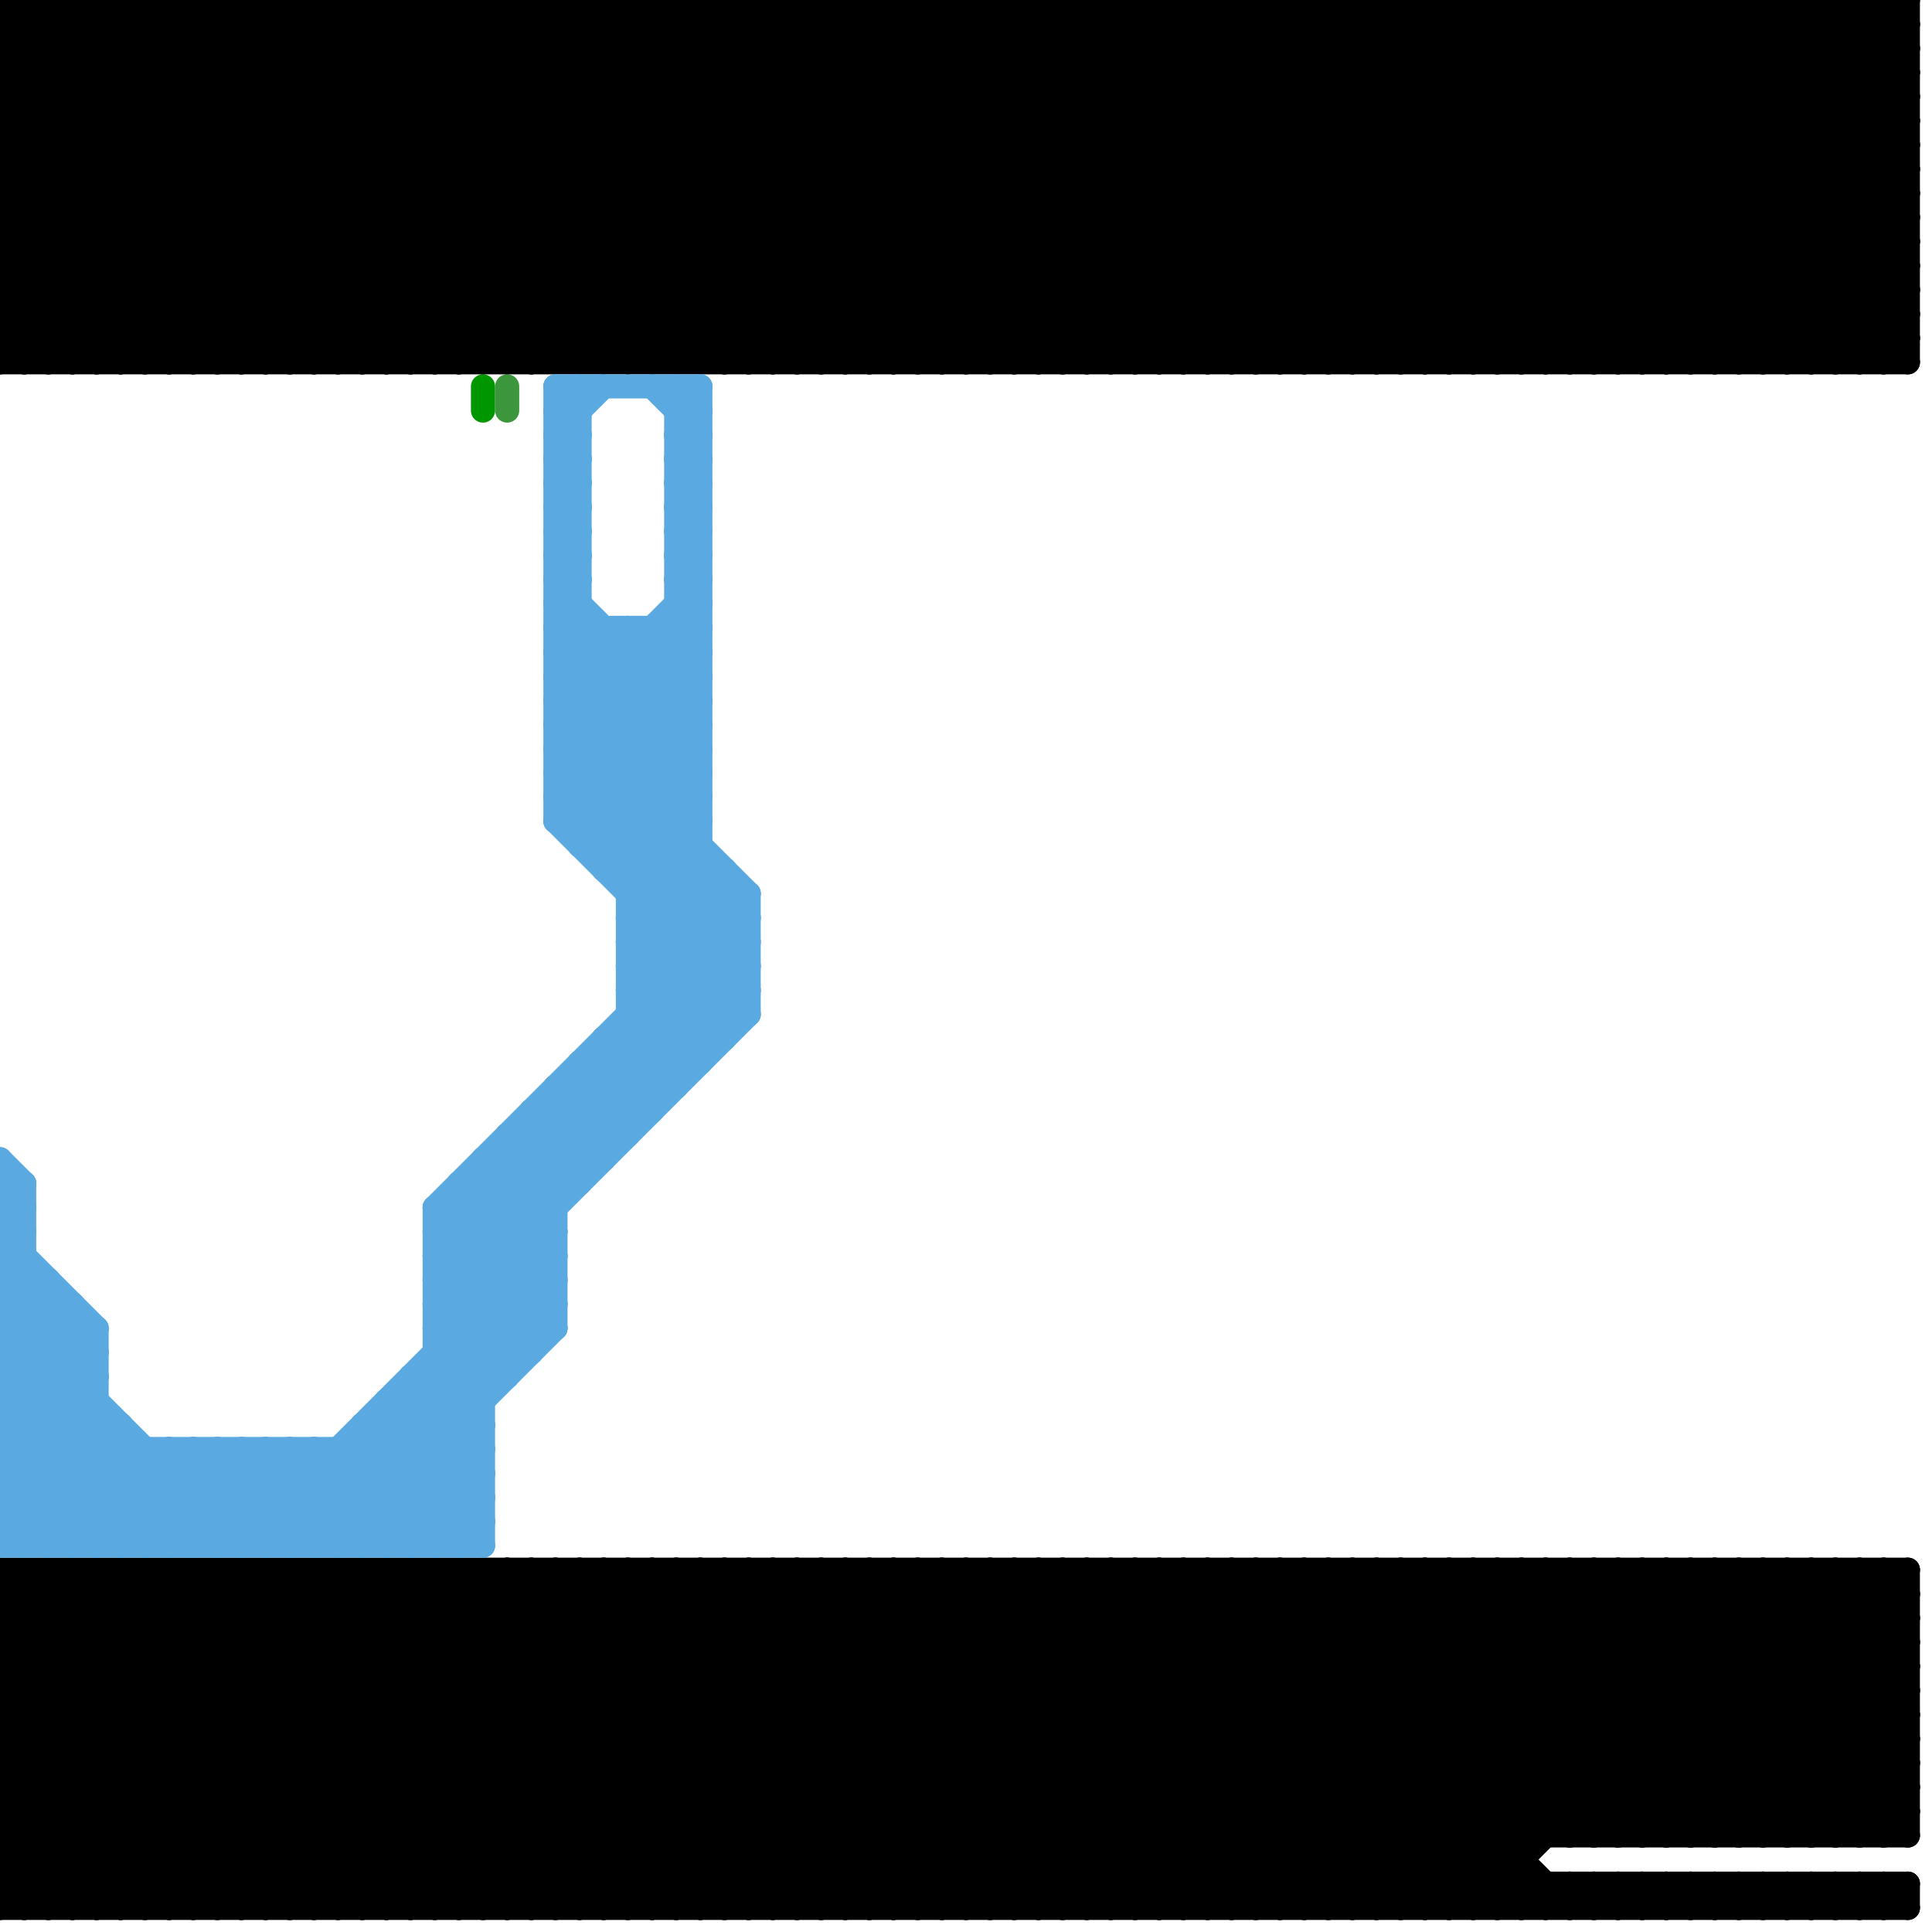 
<svg version="1.1" xmlns="http://www.w3.org/2000/svg" viewBox="0 0 80 80">
<style>line { stroke-width: 1; fill: none; stroke-linecap: round; stroke-linejoin: round; } .c0 { stroke: #000000 } .c1 { stroke: #5aaae1 } .c2 { stroke: #3c963c } .c3 { stroke: #009600 } .w1 { stroke-width: 1; }</style><line class="c0 " x1="0" y1="5" x2="10" y2="15"/><line class="c0 " x1="8" y1="65" x2="8" y2="79"/><line class="c0 " x1="2" y1="79" x2="16" y2="65"/><line class="c0 " x1="74" y1="78" x2="75" y2="79"/><line class="c0 " x1="2" y1="65" x2="2" y2="79"/><line class="c0 " x1="55" y1="15" x2="70" y2="0"/><line class="c0 " x1="11" y1="15" x2="26" y2="0"/><line class="c0 " x1="0" y1="71" x2="6" y2="65"/><line class="c0 " x1="70" y1="0" x2="79" y2="9"/><line class="c0 " x1="0" y1="8" x2="7" y2="15"/><line class="c0 " x1="10" y1="65" x2="10" y2="79"/><line class="c0 " x1="21" y1="0" x2="36" y2="15"/><line class="c0 " x1="31" y1="65" x2="31" y2="79"/><line class="c0 " x1="42" y1="15" x2="57" y2="0"/><line class="c0 " x1="73" y1="65" x2="79" y2="71"/><line class="c0 " x1="0" y1="3" x2="3" y2="0"/><line class="c0 " x1="39" y1="65" x2="39" y2="79"/><line class="c0 " x1="0" y1="73" x2="79" y2="73"/><line class="c0 " x1="25" y1="0" x2="25" y2="15"/><line class="c0 " x1="5" y1="65" x2="5" y2="79"/><line class="c0 " x1="16" y1="0" x2="31" y2="15"/><line class="c0 " x1="50" y1="65" x2="64" y2="79"/><line class="c0 " x1="37" y1="15" x2="52" y2="0"/><line class="c0 " x1="24" y1="15" x2="39" y2="0"/><line class="c0 " x1="18" y1="0" x2="33" y2="15"/><line class="c0 " x1="30" y1="65" x2="30" y2="79"/><line class="c0 " x1="59" y1="79" x2="73" y2="65"/><line class="c0 " x1="1" y1="15" x2="16" y2="0"/><line class="c0 " x1="46" y1="79" x2="60" y2="65"/><line class="c0 " x1="21" y1="79" x2="35" y2="65"/><line class="c0 " x1="72" y1="79" x2="73" y2="78"/><line class="c0 " x1="21" y1="65" x2="21" y2="79"/><line class="c0 " x1="20" y1="0" x2="20" y2="15"/><line class="c0 " x1="72" y1="78" x2="72" y2="79"/><line class="c0 " x1="30" y1="0" x2="45" y2="15"/><line class="c0 " x1="0" y1="7" x2="8" y2="15"/><line class="c0 " x1="61" y1="79" x2="75" y2="65"/><line class="c0 " x1="42" y1="0" x2="57" y2="15"/><line class="c0 " x1="70" y1="15" x2="79" y2="6"/><line class="c0 " x1="29" y1="0" x2="44" y2="15"/><line class="c0 " x1="0" y1="9" x2="9" y2="0"/><line class="c0 " x1="22" y1="0" x2="22" y2="15"/><line class="c0 " x1="44" y1="0" x2="59" y2="15"/><line class="c0 " x1="31" y1="0" x2="46" y2="15"/><line class="c0 " x1="15" y1="0" x2="15" y2="15"/><line class="c0 " x1="0" y1="11" x2="4" y2="15"/><line class="c0 " x1="6" y1="0" x2="21" y2="15"/><line class="c0 " x1="27" y1="65" x2="27" y2="79"/><line class="c0 " x1="27" y1="15" x2="42" y2="0"/><line class="c0 " x1="0" y1="7" x2="7" y2="0"/><line class="c0 " x1="52" y1="65" x2="52" y2="79"/><line class="c0 " x1="0" y1="65" x2="14" y2="79"/><line class="c0 " x1="36" y1="65" x2="50" y2="79"/><line class="c0 " x1="74" y1="65" x2="79" y2="70"/><line class="c0 " x1="73" y1="65" x2="73" y2="76"/><line class="c0 " x1="77" y1="78" x2="78" y2="79"/><line class="c0 " x1="2" y1="65" x2="16" y2="79"/><line class="c0 " x1="0" y1="73" x2="6" y2="79"/><line class="c0 " x1="70" y1="79" x2="71" y2="78"/><line class="c0 " x1="33" y1="0" x2="33" y2="15"/><line class="c0 " x1="53" y1="65" x2="53" y2="79"/><line class="c0 " x1="9" y1="79" x2="23" y2="65"/><line class="c0 " x1="37" y1="0" x2="52" y2="15"/><line class="c0 " x1="24" y1="0" x2="39" y2="15"/><line class="c0 " x1="31" y1="65" x2="45" y2="79"/><line class="c0 " x1="45" y1="15" x2="60" y2="0"/><line class="c0 " x1="70" y1="76" x2="79" y2="67"/><line class="c0 " x1="35" y1="0" x2="35" y2="15"/><line class="c0 " x1="55" y1="65" x2="55" y2="79"/><line class="c0 " x1="32" y1="15" x2="47" y2="0"/><line class="c0 " x1="11" y1="65" x2="11" y2="79"/><line class="c0 " x1="26" y1="0" x2="41" y2="15"/><line class="c0 " x1="34" y1="0" x2="34" y2="15"/><line class="c0 " x1="47" y1="15" x2="62" y2="0"/><line class="c0 " x1="72" y1="0" x2="79" y2="7"/><line class="c0 " x1="19" y1="0" x2="34" y2="15"/><line class="c0 " x1="42" y1="65" x2="42" y2="79"/><line class="c0 " x1="46" y1="15" x2="61" y2="0"/><line class="c0 " x1="76" y1="79" x2="77" y2="78"/><line class="c0 " x1="40" y1="15" x2="55" y2="0"/><line class="c0 " x1="23" y1="65" x2="23" y2="79"/><line class="c0 " x1="51" y1="15" x2="66" y2="0"/><line class="c0 " x1="50" y1="0" x2="65" y2="15"/><line class="c0 " x1="58" y1="65" x2="58" y2="79"/><line class="c0 " x1="75" y1="15" x2="79" y2="11"/><line class="c0 " x1="61" y1="0" x2="61" y2="15"/><line class="c0 " x1="37" y1="79" x2="51" y2="65"/><line class="c0 " x1="37" y1="65" x2="37" y2="79"/><line class="c0 " x1="52" y1="0" x2="67" y2="15"/><line class="c0 " x1="24" y1="65" x2="24" y2="79"/><line class="c0 " x1="78" y1="65" x2="79" y2="66"/><line class="c0 " x1="69" y1="76" x2="79" y2="66"/><line class="c0 " x1="67" y1="65" x2="67" y2="76"/><line class="c0 " x1="45" y1="0" x2="60" y2="15"/><line class="c0 " x1="0" y1="74" x2="9" y2="65"/><line class="c0 " x1="26" y1="65" x2="40" y2="79"/><line class="c0 " x1="69" y1="65" x2="69" y2="76"/><line class="c0 " x1="73" y1="78" x2="73" y2="79"/><line class="c0 " x1="1" y1="79" x2="15" y2="65"/><line class="c0 " x1="76" y1="15" x2="79" y2="12"/><line class="c0 " x1="8" y1="65" x2="22" y2="79"/><line class="c0 " x1="20" y1="15" x2="35" y2="0"/><line class="c0 " x1="0" y1="12" x2="3" y2="15"/><line class="c0 " x1="64" y1="65" x2="64" y2="76"/><line class="c0 " x1="10" y1="65" x2="24" y2="79"/><line class="c0 " x1="59" y1="15" x2="74" y2="0"/><line class="c0 " x1="22" y1="15" x2="37" y2="0"/><line class="c0 " x1="76" y1="0" x2="79" y2="3"/><line class="c0 " x1="78" y1="79" x2="79" y2="78"/><line class="c0 " x1="17" y1="79" x2="31" y2="65"/><line class="c0 " x1="55" y1="79" x2="69" y2="65"/><line class="c0 " x1="65" y1="15" x2="79" y2="1"/><line class="c0 " x1="11" y1="79" x2="25" y2="65"/><line class="c0 " x1="64" y1="15" x2="79" y2="0"/><line class="c0 " x1="63" y1="0" x2="78" y2="15"/><line class="c0 " x1="39" y1="65" x2="53" y2="79"/><line class="c0 " x1="0" y1="1" x2="1" y2="0"/><line class="c0 " x1="71" y1="79" x2="72" y2="78"/><line class="c0 " x1="38" y1="0" x2="53" y2="15"/><line class="c0 " x1="63" y1="79" x2="64" y2="78"/><line class="c0 " x1="5" y1="65" x2="19" y2="79"/><line class="c0 " x1="46" y1="65" x2="46" y2="79"/><line class="c0 " x1="49" y1="0" x2="49" y2="15"/><line class="c0 " x1="0" y1="67" x2="2" y2="65"/><line class="c0 " x1="72" y1="76" x2="79" y2="69"/><line class="c0 " x1="36" y1="0" x2="36" y2="15"/><line class="c0 " x1="12" y1="79" x2="26" y2="65"/><line class="c0 " x1="40" y1="0" x2="55" y2="15"/><line class="c0 " x1="27" y1="0" x2="42" y2="15"/><line class="c0 " x1="48" y1="65" x2="48" y2="79"/><line class="c0 " x1="0" y1="3" x2="12" y2="15"/><line class="c0 " x1="48" y1="15" x2="63" y2="0"/><line class="c0 " x1="0" y1="2" x2="79" y2="2"/><line class="c0 " x1="0" y1="6" x2="9" y2="15"/><line class="c0 " x1="21" y1="65" x2="35" y2="79"/><line class="c0 " x1="45" y1="65" x2="45" y2="79"/><line class="c0 " x1="70" y1="65" x2="79" y2="74"/><line class="c0 " x1="39" y1="0" x2="39" y2="15"/><line class="c0 " x1="26" y1="79" x2="40" y2="65"/><line class="c0 " x1="23" y1="65" x2="37" y2="79"/><line class="c0 " x1="53" y1="0" x2="68" y2="15"/><line class="c0 " x1="54" y1="0" x2="54" y2="15"/><line class="c0 " x1="66" y1="79" x2="67" y2="78"/><line class="c0 " x1="4" y1="0" x2="4" y2="15"/><line class="c0 " x1="27" y1="65" x2="41" y2="79"/><line class="c0 " x1="55" y1="0" x2="70" y2="15"/><line class="c0 " x1="64" y1="65" x2="75" y2="76"/><line class="c0 " x1="51" y1="65" x2="51" y2="79"/><line class="c0 " x1="72" y1="65" x2="72" y2="76"/><line class="c0 " x1="0" y1="5" x2="5" y2="0"/><line class="c0 " x1="49" y1="65" x2="63" y2="79"/><line class="c0 " x1="61" y1="15" x2="76" y2="0"/><line class="c0 " x1="32" y1="0" x2="32" y2="15"/><line class="c0 " x1="19" y1="79" x2="33" y2="65"/><line class="c0 " x1="76" y1="78" x2="77" y2="79"/><line class="c0 " x1="67" y1="65" x2="78" y2="76"/><line class="c0 " x1="0" y1="78" x2="13" y2="65"/><line class="c0 " x1="48" y1="79" x2="62" y2="65"/><line class="c0 " x1="2" y1="0" x2="17" y2="15"/><line class="c0 " x1="20" y1="79" x2="34" y2="65"/><line class="c0 " x1="48" y1="0" x2="63" y2="15"/><line class="c0 " x1="20" y1="65" x2="20" y2="79"/><line class="c0 " x1="14" y1="79" x2="28" y2="65"/><line class="c0 " x1="77" y1="76" x2="79" y2="74"/><line class="c0 " x1="77" y1="0" x2="79" y2="2"/><line class="c0 " x1="35" y1="79" x2="49" y2="65"/><line class="c0 " x1="78" y1="76" x2="79" y2="75"/><line class="c0 " x1="41" y1="0" x2="56" y2="15"/><line class="c0 " x1="22" y1="79" x2="36" y2="65"/><line class="c0 " x1="0" y1="6" x2="6" y2="0"/><line class="c0 " x1="43" y1="79" x2="57" y2="65"/><line class="c0 " x1="43" y1="0" x2="58" y2="15"/><line class="c0 " x1="16" y1="15" x2="31" y2="0"/><line class="c0 " x1="51" y1="79" x2="65" y2="65"/><line class="c0 " x1="60" y1="0" x2="60" y2="15"/><line class="c0 " x1="0" y1="10" x2="79" y2="10"/><line class="c0 " x1="0" y1="12" x2="79" y2="12"/><line class="c0 " x1="37" y1="65" x2="51" y2="79"/><line class="c0 " x1="0" y1="14" x2="79" y2="14"/><line class="c0 " x1="45" y1="0" x2="45" y2="15"/><line class="c0 " x1="24" y1="65" x2="38" y2="79"/><line class="c0 " x1="59" y1="0" x2="74" y2="15"/><line class="c0 " x1="0" y1="2" x2="13" y2="15"/><line class="c0 " x1="74" y1="15" x2="79" y2="10"/><line class="c0 " x1="46" y1="0" x2="61" y2="15"/><line class="c0 " x1="70" y1="0" x2="70" y2="15"/><line class="c0 " x1="57" y1="0" x2="57" y2="15"/><line class="c0 " x1="33" y1="79" x2="47" y2="65"/><line class="c0 " x1="61" y1="0" x2="76" y2="15"/><line class="c0 " x1="7" y1="0" x2="7" y2="15"/><line class="c0 " x1="57" y1="65" x2="68" y2="76"/><line class="c0 " x1="54" y1="65" x2="65" y2="76"/><line class="c0 " x1="71" y1="0" x2="71" y2="15"/><line class="c0 " x1="6" y1="15" x2="21" y2="0"/><line class="c0 " x1="10" y1="79" x2="24" y2="65"/><line class="c0 " x1="58" y1="0" x2="58" y2="15"/><line class="c0 " x1="42" y1="65" x2="56" y2="79"/><line class="c0 " x1="56" y1="0" x2="71" y2="15"/><line class="c0 " x1="67" y1="78" x2="68" y2="79"/><line class="c0 " x1="73" y1="0" x2="73" y2="15"/><line class="c0 " x1="4" y1="15" x2="19" y2="0"/><line class="c0 " x1="39" y1="79" x2="53" y2="65"/><line class="c0 " x1="0" y1="10" x2="10" y2="0"/><line class="c0 " x1="75" y1="78" x2="75" y2="79"/><line class="c0 " x1="3" y1="65" x2="3" y2="79"/><line class="c0 " x1="59" y1="65" x2="59" y2="79"/><line class="c0 " x1="69" y1="78" x2="70" y2="79"/><line class="c0 " x1="0" y1="69" x2="79" y2="69"/><line class="c0 " x1="46" y1="65" x2="60" y2="79"/><line class="c0 " x1="0" y1="71" x2="79" y2="71"/><line class="c0 " x1="0" y1="2" x2="2" y2="0"/><line class="c0 " x1="61" y1="65" x2="61" y2="79"/><line class="c0 " x1="32" y1="65" x2="32" y2="79"/><line class="c0 " x1="26" y1="65" x2="26" y2="79"/><line class="c0 " x1="48" y1="65" x2="62" y2="79"/><line class="c0 " x1="70" y1="78" x2="70" y2="79"/><line class="c0 " x1="1" y1="65" x2="1" y2="79"/><line class="c0 " x1="67" y1="79" x2="68" y2="78"/><line class="c0 " x1="51" y1="0" x2="66" y2="15"/><line class="c0 " x1="0" y1="10" x2="5" y2="15"/><line class="c0 " x1="9" y1="0" x2="24" y2="15"/><line class="c0 " x1="71" y1="65" x2="79" y2="73"/><line class="c0 " x1="0" y1="4" x2="79" y2="4"/><line class="c0 " x1="75" y1="65" x2="79" y2="69"/><line class="c0 " x1="17" y1="15" x2="32" y2="0"/><line class="c0 " x1="11" y1="0" x2="26" y2="15"/><line class="c0 " x1="45" y1="65" x2="59" y2="79"/><line class="c0 " x1="53" y1="0" x2="53" y2="15"/><line class="c0 " x1="0" y1="4" x2="4" y2="0"/><line class="c0 " x1="19" y1="15" x2="34" y2="0"/><line class="c0 " x1="23" y1="79" x2="37" y2="65"/><line class="c0 " x1="0" y1="70" x2="5" y2="65"/><line class="c0 " x1="13" y1="0" x2="13" y2="15"/><line class="c0 " x1="65" y1="78" x2="65" y2="79"/><line class="c0 " x1="54" y1="79" x2="68" y2="65"/><line class="c0 " x1="41" y1="79" x2="55" y2="65"/><line class="c0 " x1="75" y1="65" x2="75" y2="76"/><line class="c0 " x1="56" y1="79" x2="70" y2="65"/><line class="c0 " x1="34" y1="79" x2="48" y2="65"/><line class="c0 " x1="62" y1="0" x2="77" y2="15"/><line class="c0 " x1="0" y1="3" x2="79" y2="3"/><line class="c0 " x1="8" y1="0" x2="8" y2="15"/><line class="c0 " x1="0" y1="5" x2="79" y2="5"/><line class="c0 " x1="79" y1="0" x2="79" y2="15"/><line class="c0 " x1="49" y1="79" x2="63" y2="65"/><line class="c0 " x1="0" y1="0" x2="0" y2="15"/><line class="c0 " x1="36" y1="79" x2="50" y2="65"/><line class="c0 " x1="64" y1="0" x2="79" y2="15"/><line class="c0 " x1="79" y1="65" x2="79" y2="76"/><line class="c0 " x1="10" y1="0" x2="10" y2="15"/><line class="c0 " x1="70" y1="65" x2="70" y2="76"/><line class="c0 " x1="12" y1="15" x2="27" y2="0"/><line class="c0 " x1="60" y1="65" x2="71" y2="76"/><line class="c0 " x1="1" y1="0" x2="16" y2="15"/><line class="c0 " x1="78" y1="0" x2="79" y2="1"/><line class="c0 " x1="14" y1="15" x2="29" y2="0"/><line class="c0 " x1="71" y1="76" x2="79" y2="68"/><line class="c0 " x1="77" y1="15" x2="79" y2="13"/><line class="c0 " x1="0" y1="76" x2="11" y2="65"/><line class="c0 " x1="76" y1="0" x2="76" y2="15"/><line class="c0 " x1="7" y1="15" x2="22" y2="0"/><line class="c0 " x1="0" y1="76" x2="3" y2="79"/><line class="c0 " x1="78" y1="78" x2="78" y2="79"/><line class="c0 " x1="6" y1="65" x2="20" y2="79"/><line class="c0 " x1="72" y1="78" x2="73" y2="79"/><line class="c0 " x1="17" y1="0" x2="32" y2="15"/><line class="c0 " x1="0" y1="8" x2="8" y2="0"/><line class="c0 " x1="38" y1="15" x2="53" y2="0"/><line class="c0 " x1="28" y1="0" x2="28" y2="15"/><line class="c0 " x1="4" y1="65" x2="4" y2="79"/><line class="c0 " x1="3" y1="0" x2="3" y2="15"/><line class="c0 " x1="51" y1="65" x2="65" y2="79"/><line class="c0 " x1="63" y1="65" x2="74" y2="76"/><line class="c0 " x1="25" y1="0" x2="40" y2="15"/><line class="c0 " x1="1" y1="65" x2="15" y2="79"/><line class="c0 " x1="30" y1="0" x2="30" y2="15"/><line class="c0 " x1="12" y1="0" x2="27" y2="15"/><line class="c0 " x1="67" y1="0" x2="67" y2="15"/><line class="c0 " x1="5" y1="0" x2="5" y2="15"/><line class="c0 " x1="33" y1="15" x2="48" y2="0"/><line class="c0 " x1="16" y1="65" x2="16" y2="79"/><line class="c0 " x1="23" y1="0" x2="23" y2="15"/><line class="c0 " x1="68" y1="0" x2="79" y2="11"/><line class="c0 " x1="14" y1="0" x2="29" y2="15"/><line class="c0 " x1="69" y1="0" x2="69" y2="15"/><line class="c0 " x1="35" y1="15" x2="50" y2="0"/><line class="c0 " x1="18" y1="65" x2="18" y2="79"/><line class="c0 " x1="17" y1="65" x2="17" y2="79"/><line class="c0 " x1="67" y1="76" x2="78" y2="65"/><line class="c0 " x1="33" y1="65" x2="47" y2="79"/><line class="c0 " x1="47" y1="65" x2="47" y2="79"/><line class="c0 " x1="57" y1="79" x2="71" y2="65"/><line class="c0 " x1="65" y1="0" x2="79" y2="14"/><line class="c0 " x1="0" y1="14" x2="14" y2="0"/><line class="c0 " x1="22" y1="65" x2="22" y2="79"/><line class="c0 " x1="19" y1="65" x2="19" y2="79"/><line class="c0 " x1="66" y1="78" x2="66" y2="79"/><line class="c0 " x1="74" y1="79" x2="75" y2="78"/><line class="c0 " x1="68" y1="79" x2="69" y2="78"/><line class="c0 " x1="16" y1="0" x2="16" y2="15"/><line class="c0 " x1="68" y1="78" x2="68" y2="79"/><line class="c0 " x1="13" y1="15" x2="28" y2="0"/><line class="c0 " x1="0" y1="12" x2="12" y2="0"/><line class="c0 " x1="28" y1="15" x2="43" y2="0"/><line class="c0 " x1="3" y1="65" x2="17" y2="79"/><line class="c0 " x1="18" y1="0" x2="18" y2="15"/><line class="c0 " x1="15" y1="15" x2="30" y2="0"/><line class="c0 " x1="0" y1="79" x2="79" y2="79"/><line class="c0 " x1="69" y1="79" x2="70" y2="78"/><line class="c0 " x1="4" y1="79" x2="18" y2="65"/><line class="c0 " x1="30" y1="15" x2="45" y2="0"/><line class="c0 " x1="32" y1="65" x2="46" y2="79"/><line class="c0 " x1="79" y1="78" x2="79" y2="79"/><line class="c0 " x1="12" y1="65" x2="12" y2="79"/><line class="c0 " x1="73" y1="76" x2="79" y2="70"/><line class="c0 " x1="29" y1="0" x2="29" y2="15"/><line class="c0 " x1="0" y1="66" x2="1" y2="65"/><line class="c0 " x1="20" y1="0" x2="35" y2="15"/><line class="c0 " x1="41" y1="65" x2="41" y2="79"/><line class="c0 " x1="41" y1="15" x2="56" y2="0"/><line class="c0 " x1="69" y1="0" x2="79" y2="10"/><line class="c0 " x1="31" y1="0" x2="31" y2="15"/><line class="c0 " x1="7" y1="79" x2="21" y2="65"/><line class="c0 " x1="32" y1="79" x2="46" y2="65"/><line class="c0 " x1="7" y1="65" x2="7" y2="79"/><line class="c0 " x1="35" y1="0" x2="50" y2="15"/><line class="c0 " x1="22" y1="0" x2="37" y2="15"/><line class="c0 " x1="6" y1="0" x2="6" y2="15"/><line class="c0 " x1="56" y1="65" x2="67" y2="76"/><line class="c0 " x1="66" y1="65" x2="66" y2="76"/><line class="c0 " x1="66" y1="65" x2="77" y2="76"/><line class="c0 " x1="43" y1="15" x2="58" y2="0"/><line class="c0 " x1="0" y1="14" x2="1" y2="15"/><line class="c0 " x1="15" y1="0" x2="30" y2="15"/><line class="c0 " x1="16" y1="65" x2="30" y2="79"/><line class="c0 " x1="69" y1="15" x2="79" y2="5"/><line class="c0 " x1="72" y1="0" x2="72" y2="15"/><line class="c0 " x1="40" y1="65" x2="40" y2="79"/><line class="c0 " x1="0" y1="11" x2="79" y2="11"/><line class="c0 " x1="74" y1="78" x2="74" y2="79"/><line class="c0 " x1="0" y1="13" x2="79" y2="13"/><line class="c0 " x1="18" y1="65" x2="32" y2="79"/><line class="c0 " x1="33" y1="65" x2="33" y2="79"/><line class="c0 " x1="25" y1="65" x2="25" y2="79"/><line class="c0 " x1="67" y1="15" x2="79" y2="3"/><line class="c0 " x1="11" y1="65" x2="25" y2="79"/><line class="c0 " x1="76" y1="78" x2="76" y2="79"/><line class="c0 " x1="0" y1="79" x2="14" y2="65"/><line class="c0 " x1="76" y1="76" x2="79" y2="73"/><line class="c0 " x1="47" y1="65" x2="61" y2="79"/><line class="c0 " x1="35" y1="65" x2="35" y2="79"/><line class="c0 " x1="42" y1="0" x2="42" y2="15"/><line class="c0 " x1="22" y1="65" x2="36" y2="79"/><line class="c0 " x1="0" y1="72" x2="7" y2="79"/><line class="c0 " x1="65" y1="65" x2="65" y2="76"/><line class="c0 " x1="33" y1="0" x2="48" y2="15"/><line class="c0 " x1="54" y1="15" x2="69" y2="0"/><line class="c0 " x1="8" y1="0" x2="23" y2="15"/><line class="c0 " x1="50" y1="0" x2="50" y2="15"/><line class="c0 " x1="77" y1="79" x2="78" y2="78"/><line class="c0 " x1="44" y1="0" x2="44" y2="15"/><line class="c0 " x1="29" y1="15" x2="44" y2="0"/><line class="c0 " x1="73" y1="0" x2="79" y2="6"/><line class="c0 " x1="19" y1="0" x2="19" y2="15"/><line class="c0 " x1="0" y1="75" x2="4" y2="79"/><line class="c0 " x1="56" y1="15" x2="71" y2="0"/><line class="c0 " x1="10" y1="0" x2="25" y2="15"/><line class="c0 " x1="31" y1="15" x2="46" y2="0"/><line class="c0 " x1="38" y1="65" x2="38" y2="79"/><line class="c0 " x1="13" y1="79" x2="27" y2="65"/><line class="c0 " x1="78" y1="15" x2="79" y2="14"/><line class="c0 " x1="13" y1="65" x2="13" y2="79"/><line class="c0 " x1="62" y1="65" x2="62" y2="79"/><line class="c0 " x1="60" y1="15" x2="75" y2="0"/><line class="c0 " x1="4" y1="65" x2="18" y2="79"/><line class="c0 " x1="62" y1="65" x2="73" y2="76"/><line class="c0 " x1="43" y1="65" x2="43" y2="79"/><line class="c0 " x1="0" y1="78" x2="79" y2="78"/><line class="c0 " x1="0" y1="70" x2="79" y2="70"/><line class="c0 " x1="15" y1="79" x2="29" y2="65"/><line class="c0 " x1="0" y1="72" x2="79" y2="72"/><line class="c0 " x1="15" y1="65" x2="15" y2="79"/><line class="c0 " x1="0" y1="72" x2="7" y2="65"/><line class="c0 " x1="77" y1="65" x2="79" y2="67"/><line class="c0 " x1="8" y1="79" x2="22" y2="65"/><line class="c0 " x1="36" y1="0" x2="51" y2="15"/><line class="c0 " x1="34" y1="15" x2="49" y2="0"/><line class="c0 " x1="37" y1="0" x2="37" y2="15"/><line class="c0 " x1="57" y1="65" x2="57" y2="79"/><line class="c0 " x1="0" y1="6" x2="79" y2="6"/><line class="c0 " x1="9" y1="15" x2="24" y2="0"/><line class="c0 " x1="66" y1="15" x2="79" y2="2"/><line class="c0 " x1="0" y1="8" x2="79" y2="8"/><line class="c0 " x1="0" y1="71" x2="8" y2="79"/><line class="c0 " x1="47" y1="0" x2="47" y2="15"/><line class="c0 " x1="78" y1="65" x2="78" y2="76"/><line class="c0 " x1="0" y1="74" x2="5" y2="79"/><line class="c0 " x1="38" y1="0" x2="38" y2="15"/><line class="c0 " x1="25" y1="79" x2="39" y2="65"/><line class="c0 " x1="65" y1="79" x2="66" y2="78"/><line class="c0 " x1="17" y1="65" x2="31" y2="79"/><line class="c0 " x1="23" y1="0" x2="38" y2="15"/><line class="c0 " x1="6" y1="65" x2="6" y2="79"/><line class="c0 " x1="44" y1="15" x2="59" y2="0"/><line class="c0 " x1="19" y1="65" x2="33" y2="79"/><line class="c0 " x1="63" y1="0" x2="63" y2="15"/><line class="c0 " x1="54" y1="0" x2="69" y2="15"/><line class="c0 " x1="66" y1="0" x2="79" y2="13"/><line class="c0 " x1="77" y1="78" x2="77" y2="79"/><line class="c0 " x1="62" y1="15" x2="77" y2="0"/><line class="c0 " x1="52" y1="0" x2="52" y2="15"/><line class="c0 " x1="28" y1="79" x2="42" y2="65"/><line class="c0 " x1="28" y1="65" x2="28" y2="79"/><line class="c0 " x1="34" y1="0" x2="49" y2="15"/><line class="c0 " x1="27" y1="0" x2="27" y2="15"/><line class="c0 " x1="2" y1="0" x2="2" y2="15"/><line class="c0 " x1="3" y1="79" x2="17" y2="65"/><line class="c0 " x1="52" y1="65" x2="63" y2="76"/><line class="c0 " x1="49" y1="0" x2="64" y2="15"/><line class="c0 " x1="0" y1="65" x2="79" y2="65"/><line class="c0 " x1="0" y1="69" x2="4" y2="65"/><line class="c0 " x1="0" y1="67" x2="79" y2="67"/><line class="c0 " x1="66" y1="0" x2="66" y2="15"/><line class="c0 " x1="72" y1="15" x2="79" y2="8"/><line class="c0 " x1="57" y1="15" x2="72" y2="0"/><line class="c0 " x1="0" y1="68" x2="11" y2="79"/><line class="c0 " x1="12" y1="65" x2="26" y2="79"/><line class="c0 " x1="0" y1="68" x2="3" y2="65"/><line class="c0 " x1="54" y1="65" x2="54" y2="79"/><line class="c0 " x1="74" y1="0" x2="79" y2="5"/><line class="c0 " x1="14" y1="65" x2="28" y2="79"/><line class="c0 " x1="41" y1="65" x2="55" y2="79"/><line class="c0 " x1="70" y1="78" x2="71" y2="79"/><line class="c0 " x1="7" y1="65" x2="21" y2="79"/><line class="c0 " x1="65" y1="65" x2="76" y2="76"/><line class="c0 " x1="43" y1="65" x2="57" y2="79"/><line class="c0 " x1="75" y1="79" x2="76" y2="78"/><line class="c0 " x1="0" y1="11" x2="11" y2="0"/><line class="c0 " x1="58" y1="79" x2="72" y2="65"/><line class="c0 " x1="71" y1="15" x2="79" y2="7"/><line class="c0 " x1="62" y1="79" x2="63" y2="78"/><line class="c0 " x1="4" y1="0" x2="19" y2="15"/><line class="c0 " x1="59" y1="0" x2="59" y2="15"/><line class="c0 " x1="50" y1="15" x2="65" y2="0"/><line class="c0 " x1="0" y1="77" x2="12" y2="65"/><line class="c0 " x1="25" y1="15" x2="40" y2="0"/><line class="c0 " x1="46" y1="0" x2="46" y2="15"/><line class="c0 " x1="60" y1="79" x2="74" y2="65"/><line class="c0 " x1="39" y1="0" x2="54" y2="15"/><line class="c0 " x1="40" y1="0" x2="40" y2="15"/><line class="c0 " x1="60" y1="65" x2="60" y2="79"/><line class="c0 " x1="16" y1="79" x2="30" y2="65"/><line class="c0 " x1="58" y1="15" x2="73" y2="0"/><line class="c0 " x1="52" y1="15" x2="67" y2="0"/><line class="c0 " x1="68" y1="15" x2="79" y2="4"/><line class="c0 " x1="0" y1="7" x2="79" y2="7"/><line class="c0 " x1="67" y1="0" x2="79" y2="12"/><line class="c0 " x1="0" y1="9" x2="79" y2="9"/><line class="c0 " x1="34" y1="65" x2="34" y2="79"/><line class="c0 " x1="0" y1="1" x2="79" y2="1"/><line class="c0 " x1="9" y1="65" x2="9" y2="79"/><line class="c0 " x1="41" y1="0" x2="41" y2="15"/><line class="c0 " x1="20" y1="65" x2="34" y2="79"/><line class="c0 " x1="25" y1="65" x2="39" y2="79"/><line class="c0 " x1="75" y1="78" x2="76" y2="79"/><line class="c0 " x1="58" y1="65" x2="69" y2="76"/><line class="c0 " x1="49" y1="65" x2="49" y2="79"/><line class="c0 " x1="53" y1="15" x2="68" y2="0"/><line class="c0 " x1="35" y1="65" x2="49" y2="79"/><line class="c0 " x1="30" y1="79" x2="44" y2="65"/><line class="c0 " x1="42" y1="79" x2="56" y2="65"/><line class="c0 " x1="5" y1="79" x2="19" y2="65"/><line class="c0 " x1="29" y1="79" x2="43" y2="65"/><line class="c0 " x1="57" y1="0" x2="72" y2="15"/><line class="c0 " x1="29" y1="65" x2="29" y2="79"/><line class="c0 " x1="74" y1="0" x2="74" y2="15"/><line class="c0 " x1="68" y1="0" x2="68" y2="15"/><line class="c0 " x1="44" y1="79" x2="58" y2="65"/><line class="c0 " x1="53" y1="65" x2="64" y2="76"/><line class="c0 " x1="44" y1="65" x2="44" y2="79"/><line class="c0 " x1="0" y1="13" x2="2" y2="15"/><line class="c0 " x1="55" y1="0" x2="55" y2="15"/><line class="c0 " x1="31" y1="79" x2="45" y2="65"/><line class="c0 " x1="74" y1="65" x2="74" y2="76"/><line class="c0 " x1="68" y1="65" x2="68" y2="76"/><line class="c0 " x1="6" y1="79" x2="20" y2="65"/><line class="c0 " x1="68" y1="65" x2="79" y2="76"/><line class="c0 " x1="63" y1="15" x2="78" y2="0"/><line class="c0 " x1="55" y1="65" x2="66" y2="76"/><line class="c0 " x1="38" y1="65" x2="52" y2="79"/><line class="c0 " x1="66" y1="76" x2="77" y2="65"/><line class="c0 " x1="13" y1="65" x2="27" y2="79"/><line class="c0 " x1="76" y1="65" x2="76" y2="76"/><line class="c0 " x1="0" y1="15" x2="15" y2="0"/><line class="c0 " x1="40" y1="65" x2="54" y2="79"/><line class="c0 " x1="71" y1="78" x2="71" y2="79"/><line class="c0 " x1="78" y1="78" x2="79" y2="79"/><line class="c0 " x1="68" y1="76" x2="79" y2="65"/><line class="c0 " x1="65" y1="78" x2="66" y2="79"/><line class="c0 " x1="15" y1="65" x2="29" y2="79"/><line class="c0 " x1="2" y1="15" x2="17" y2="0"/><line class="c0 " x1="0" y1="66" x2="79" y2="66"/><line class="c0 " x1="0" y1="68" x2="79" y2="68"/><line class="c0 " x1="0" y1="70" x2="9" y2="79"/><line class="c0 " x1="71" y1="0" x2="79" y2="8"/><line class="c0 " x1="21" y1="0" x2="21" y2="15"/><line class="c0 " x1="75" y1="0" x2="79" y2="4"/><line class="c0 " x1="0" y1="73" x2="8" y2="65"/><line class="c0 " x1="73" y1="78" x2="74" y2="79"/><line class="c0 " x1="48" y1="0" x2="48" y2="15"/><line class="c0 " x1="24" y1="79" x2="38" y2="65"/><line class="c0 " x1="0" y1="78" x2="1" y2="79"/><line class="c0 " x1="18" y1="79" x2="32" y2="65"/><line class="c0 " x1="72" y1="65" x2="79" y2="72"/><line class="c0 " x1="53" y1="79" x2="67" y2="65"/><line class="c0 " x1="7" y1="0" x2="22" y2="15"/><line class="c0 " x1="32" y1="0" x2="47" y2="15"/><line class="c0 " x1="62" y1="0" x2="62" y2="15"/><line class="c0 " x1="56" y1="0" x2="56" y2="15"/><line class="c0 " x1="0" y1="9" x2="6" y2="15"/><line class="c0 " x1="43" y1="0" x2="43" y2="15"/><line class="c0 " x1="47" y1="0" x2="62" y2="15"/><line class="c0 " x1="75" y1="76" x2="79" y2="72"/><line class="c0 " x1="0" y1="75" x2="10" y2="65"/><line class="c0 " x1="51" y1="0" x2="51" y2="15"/><line class="c0 " x1="50" y1="79" x2="64" y2="65"/><line class="c0 " x1="50" y1="65" x2="50" y2="79"/><line class="c0 " x1="28" y1="65" x2="42" y2="79"/><line class="c0 " x1="71" y1="65" x2="71" y2="76"/><line class="c0 " x1="52" y1="79" x2="66" y2="65"/><line class="c0 " x1="58" y1="0" x2="73" y2="15"/><line class="c0 " x1="0" y1="0" x2="79" y2="0"/><line class="c0 " x1="30" y1="65" x2="44" y2="79"/><line class="c0 " x1="9" y1="0" x2="9" y2="15"/><line class="c0 " x1="68" y1="78" x2="69" y2="79"/><line class="c0 " x1="0" y1="75" x2="79" y2="75"/><line class="c0 " x1="45" y1="79" x2="59" y2="65"/><line class="c0 " x1="0" y1="67" x2="12" y2="79"/><line class="c0 " x1="0" y1="0" x2="15" y2="15"/><line class="c0 " x1="60" y1="0" x2="75" y2="15"/><line class="c0 " x1="73" y1="79" x2="74" y2="78"/><line class="c0 " x1="77" y1="0" x2="77" y2="15"/><line class="c0 " x1="11" y1="0" x2="11" y2="15"/><line class="c0 " x1="8" y1="15" x2="23" y2="0"/><line class="c0 " x1="74" y1="76" x2="79" y2="71"/><line class="c0 " x1="47" y1="79" x2="61" y2="65"/><line class="c0 " x1="0" y1="1" x2="14" y2="15"/><line class="c0 " x1="76" y1="65" x2="79" y2="68"/><line class="c0 " x1="77" y1="65" x2="77" y2="76"/><line class="c0 " x1="75" y1="0" x2="75" y2="15"/><line class="c0 " x1="10" y1="15" x2="25" y2="0"/><line class="c0 " x1="73" y1="15" x2="79" y2="9"/><line class="c0 " x1="0" y1="4" x2="11" y2="15"/><line class="c0 " x1="71" y1="78" x2="72" y2="79"/><line class="c0 " x1="3" y1="15" x2="18" y2="0"/><line class="c0 " x1="39" y1="15" x2="54" y2="0"/><line class="c0 " x1="18" y1="15" x2="33" y2="0"/><line class="c0 " x1="13" y1="0" x2="28" y2="15"/><line class="c0 " x1="63" y1="65" x2="63" y2="79"/><line class="c0 " x1="5" y1="15" x2="20" y2="0"/><line class="c0 " x1="38" y1="79" x2="52" y2="65"/><line class="c0 " x1="24" y1="0" x2="24" y2="15"/><line class="c0 " x1="0" y1="65" x2="0" y2="79"/><line class="c0 " x1="66" y1="78" x2="67" y2="79"/><line class="c0 " x1="59" y1="65" x2="70" y2="76"/><line class="c0 " x1="64" y1="0" x2="64" y2="15"/><line class="c0 " x1="36" y1="15" x2="51" y2="0"/><line class="c0 " x1="40" y1="79" x2="54" y2="65"/><line class="c0 " x1="0" y1="66" x2="13" y2="79"/><line class="c0 " x1="26" y1="0" x2="26" y2="15"/><line class="c0 " x1="27" y1="79" x2="41" y2="65"/><line class="c0 " x1="1" y1="0" x2="1" y2="15"/><line class="c0 " x1="0" y1="15" x2="79" y2="15"/><line class="c0 " x1="61" y1="65" x2="72" y2="76"/><line class="c0 " x1="0" y1="77" x2="63" y2="77"/><line class="c0 " x1="9" y1="65" x2="23" y2="79"/><line class="c0 " x1="0" y1="69" x2="10" y2="79"/><line class="c0 " x1="21" y1="15" x2="36" y2="0"/><line class="c0 " x1="34" y1="65" x2="48" y2="79"/><line class="c0 " x1="65" y1="0" x2="65" y2="15"/><line class="c0 " x1="14" y1="65" x2="14" y2="79"/><line class="c0 " x1="67" y1="78" x2="67" y2="79"/><line class="c0 " x1="23" y1="15" x2="38" y2="0"/><line class="c0 " x1="56" y1="65" x2="56" y2="79"/><line class="c0 " x1="29" y1="65" x2="43" y2="79"/><line class="c0 " x1="17" y1="0" x2="17" y2="15"/><line class="c0 " x1="69" y1="78" x2="69" y2="79"/><line class="c0 " x1="69" y1="65" x2="79" y2="75"/><line class="c0 " x1="44" y1="65" x2="58" y2="79"/><line class="c0 " x1="65" y1="76" x2="76" y2="65"/><line class="c0 " x1="64" y1="79" x2="65" y2="78"/><line class="c0 " x1="28" y1="0" x2="43" y2="15"/><line class="c0 " x1="12" y1="0" x2="12" y2="15"/><line class="c0 " x1="64" y1="78" x2="64" y2="79"/><line class="c0 " x1="49" y1="15" x2="64" y2="0"/><line class="c0 " x1="3" y1="0" x2="18" y2="15"/><line class="c0 " x1="0" y1="13" x2="13" y2="0"/><line class="c0 " x1="14" y1="0" x2="14" y2="15"/><line class="c0 " x1="0" y1="74" x2="79" y2="74"/><line class="c0 " x1="0" y1="76" x2="79" y2="76"/><line class="c0 " x1="5" y1="0" x2="20" y2="15"/><line class="c0 " x1="26" y1="15" x2="41" y2="0"/><line class="c0 " x1="78" y1="0" x2="78" y2="15"/><line class="c0 " x1="0" y1="77" x2="2" y2="79"/><line class="c0 " x1="36" y1="65" x2="36" y2="79"/><line class="c1 " x1="9" y1="60" x2="13" y2="64"/><line class="c1 " x1="23" y1="21" x2="24" y2="20"/><line class="c1 " x1="28" y1="19" x2="29" y2="20"/><line class="c1 " x1="6" y1="64" x2="10" y2="60"/><line class="c1 " x1="16" y1="59" x2="20" y2="63"/><line class="c1 " x1="23" y1="46" x2="25" y2="48"/><line class="c1 " x1="9" y1="64" x2="13" y2="60"/><line class="c1 " x1="26" y1="42" x2="28" y2="44"/><line class="c1 " x1="13" y1="64" x2="23" y2="54"/><line class="c1 " x1="28" y1="18" x2="29" y2="18"/><line class="c1 " x1="7" y1="60" x2="7" y2="64"/><line class="c1 " x1="0" y1="53" x2="1" y2="52"/><line class="c1 " x1="0" y1="59" x2="4" y2="55"/><line class="c1 " x1="11" y1="60" x2="15" y2="64"/><line class="c1 " x1="26" y1="40" x2="29" y2="43"/><line class="c1 " x1="28" y1="20" x2="29" y2="19"/><line class="c1 " x1="23" y1="26" x2="29" y2="26"/><line class="c1 " x1="23" y1="17" x2="24" y2="17"/><line class="c1 " x1="29" y1="16" x2="29" y2="44"/><line class="c1 " x1="23" y1="28" x2="29" y2="28"/><line class="c1 " x1="23" y1="19" x2="24" y2="19"/><line class="c1 " x1="14" y1="64" x2="23" y2="55"/><line class="c1 " x1="18" y1="53" x2="31" y2="40"/><line class="c1 " x1="18" y1="55" x2="31" y2="42"/><line class="c1 " x1="23" y1="25" x2="24" y2="24"/><line class="c1 " x1="23" y1="27" x2="24" y2="26"/><line class="c1 " x1="0" y1="55" x2="9" y2="64"/><line class="c1 " x1="0" y1="57" x2="3" y2="54"/><line class="c1 " x1="23" y1="34" x2="31" y2="42"/><line class="c1 " x1="28" y1="24" x2="29" y2="24"/><line class="c1 " x1="23" y1="21" x2="24" y2="22"/><line class="c1 " x1="31" y1="37" x2="31" y2="42"/><line class="c1 " x1="0" y1="62" x2="20" y2="62"/><line class="c1 " x1="4" y1="64" x2="8" y2="60"/><line class="c1 " x1="0" y1="64" x2="20" y2="64"/><line class="c1 " x1="25" y1="35" x2="29" y2="31"/><line class="c1 " x1="18" y1="50" x2="18" y2="64"/><line class="c1 " x1="19" y1="49" x2="23" y2="53"/><line class="c1 " x1="23" y1="18" x2="24" y2="19"/><line class="c1 " x1="28" y1="22" x2="29" y2="21"/><line class="c1 " x1="15" y1="59" x2="20" y2="59"/><line class="c1 " x1="8" y1="60" x2="8" y2="64"/><line class="c1 " x1="18" y1="50" x2="31" y2="37"/><line class="c1 " x1="28" y1="20" x2="29" y2="21"/><line class="c1 " x1="0" y1="63" x2="4" y2="59"/><line class="c1 " x1="23" y1="45" x2="28" y2="45"/><line class="c1 " x1="26" y1="37" x2="31" y2="37"/><line class="c1 " x1="28" y1="21" x2="29" y2="20"/><line class="c1 " x1="10" y1="60" x2="10" y2="64"/><line class="c1 " x1="23" y1="27" x2="29" y2="27"/><line class="c1 " x1="23" y1="28" x2="25" y2="26"/><line class="c1 " x1="24" y1="45" x2="26" y2="47"/><line class="c1 " x1="9" y1="60" x2="9" y2="64"/><line class="c1 " x1="24" y1="34" x2="29" y2="29"/><line class="c1 " x1="28" y1="22" x2="29" y2="23"/><line class="c1 " x1="18" y1="57" x2="20" y2="59"/><line class="c1 " x1="0" y1="60" x2="4" y2="64"/><line class="c1 " x1="26" y1="43" x2="28" y2="45"/><line class="c1 " x1="20" y1="48" x2="23" y2="51"/><line class="c1 " x1="8" y1="64" x2="12" y2="60"/><line class="c1 " x1="17" y1="64" x2="20" y2="61"/><line class="c1 " x1="17" y1="58" x2="20" y2="61"/><line class="c1 " x1="23" y1="23" x2="24" y2="22"/><line class="c1 " x1="24" y1="16" x2="24" y2="35"/><line class="c1 " x1="28" y1="23" x2="29" y2="23"/><line class="c1 " x1="11" y1="60" x2="11" y2="64"/><line class="c1 " x1="0" y1="62" x2="4" y2="58"/><line class="c1 " x1="23" y1="20" x2="24" y2="19"/><line class="c1 " x1="26" y1="36" x2="29" y2="33"/><line class="c1 " x1="0" y1="64" x2="5" y2="59"/><line class="c1 " x1="18" y1="64" x2="20" y2="62"/><line class="c1 " x1="18" y1="52" x2="22" y2="56"/><line class="c1 " x1="28" y1="21" x2="29" y2="22"/><line class="c1 " x1="25" y1="43" x2="27" y2="45"/><line class="c1 " x1="0" y1="63" x2="1" y2="64"/><line class="c1 " x1="18" y1="51" x2="23" y2="51"/><line class="c1 " x1="1" y1="49" x2="1" y2="64"/><line class="c1 " x1="23" y1="31" x2="29" y2="25"/><line class="c1 " x1="4" y1="55" x2="4" y2="64"/><line class="c1 " x1="0" y1="50" x2="1" y2="49"/><line class="c1 " x1="26" y1="39" x2="30" y2="43"/><line class="c1 " x1="26" y1="38" x2="29" y2="35"/><line class="c1 " x1="28" y1="17" x2="29" y2="16"/><line class="c1 " x1="23" y1="23" x2="24" y2="24"/><line class="c1 " x1="18" y1="54" x2="23" y2="54"/><line class="c1 " x1="23" y1="30" x2="31" y2="38"/><line class="c1 " x1="26" y1="38" x2="31" y2="38"/><line class="c1 " x1="24" y1="44" x2="24" y2="49"/><line class="c1 " x1="24" y1="44" x2="26" y2="46"/><line class="c1 " x1="26" y1="40" x2="31" y2="40"/><line class="c1 " x1="0" y1="58" x2="6" y2="64"/><line class="c1 " x1="28" y1="25" x2="29" y2="26"/><line class="c1 " x1="26" y1="42" x2="31" y2="42"/><line class="c1 " x1="26" y1="37" x2="29" y2="34"/><line class="c1 " x1="23" y1="29" x2="26" y2="26"/><line class="c1 " x1="28" y1="18" x2="29" y2="17"/><line class="c1 " x1="23" y1="32" x2="29" y2="32"/><line class="c1 " x1="19" y1="64" x2="20" y2="63"/><line class="c1 " x1="20" y1="49" x2="23" y2="52"/><line class="c1 " x1="28" y1="16" x2="28" y2="45"/><line class="c1 " x1="23" y1="17" x2="24" y2="16"/><line class="c1 " x1="0" y1="50" x2="1" y2="51"/><line class="c1 " x1="23" y1="19" x2="24" y2="18"/><line class="c1 " x1="0" y1="51" x2="4" y2="55"/><line class="c1 " x1="26" y1="41" x2="30" y2="37"/><line class="c1 " x1="12" y1="60" x2="16" y2="64"/><line class="c1 " x1="18" y1="53" x2="21" y2="56"/><line class="c1 " x1="19" y1="49" x2="19" y2="64"/><line class="c1 " x1="16" y1="58" x2="20" y2="58"/><line class="c1 " x1="0" y1="51" x2="1" y2="50"/><line class="c1 " x1="28" y1="24" x2="29" y2="23"/><line class="c1 " x1="23" y1="33" x2="29" y2="33"/><line class="c1 " x1="21" y1="47" x2="23" y2="49"/><line class="c1 " x1="23" y1="25" x2="29" y2="31"/><line class="c1 " x1="23" y1="27" x2="29" y2="33"/><line class="c1 " x1="23" y1="30" x2="29" y2="24"/><line class="c1 " x1="14" y1="60" x2="18" y2="64"/><line class="c1 " x1="0" y1="56" x2="8" y2="64"/><line class="c1 " x1="0" y1="52" x2="4" y2="56"/><line class="c1 " x1="23" y1="18" x2="24" y2="18"/><line class="c1 " x1="10" y1="64" x2="23" y2="51"/><line class="c1 " x1="23" y1="24" x2="29" y2="30"/><line class="c1 " x1="28" y1="18" x2="29" y2="19"/><line class="c1 " x1="5" y1="64" x2="9" y2="60"/><line class="c1 " x1="27" y1="26" x2="29" y2="28"/><line class="c1 " x1="28" y1="20" x2="29" y2="20"/><line class="c1 " x1="23" y1="17" x2="24" y2="18"/><line class="c1 " x1="22" y1="46" x2="24" y2="48"/><line class="c1 " x1="0" y1="57" x2="4" y2="57"/><line class="c1 " x1="1" y1="64" x2="5" y2="60"/><line class="c1 " x1="23" y1="16" x2="23" y2="34"/><line class="c1 " x1="23" y1="34" x2="29" y2="28"/><line class="c1 " x1="23" y1="19" x2="24" y2="20"/><line class="c1 " x1="0" y1="60" x2="20" y2="60"/><line class="c1 " x1="20" y1="48" x2="25" y2="48"/><line class="c1 " x1="23" y1="26" x2="24" y2="25"/><line class="c1 " x1="18" y1="54" x2="31" y2="41"/><line class="c1 " x1="0" y1="49" x2="1" y2="50"/><line class="c1 " x1="23" y1="16" x2="24" y2="17"/><line class="c1 " x1="0" y1="55" x2="2" y2="53"/><line class="c1 " x1="23" y1="33" x2="31" y2="41"/><line class="c1 " x1="23" y1="16" x2="29" y2="16"/><line class="c1 " x1="0" y1="54" x2="10" y2="64"/><line class="c1 " x1="0" y1="61" x2="20" y2="61"/><line class="c1 " x1="23" y1="22" x2="24" y2="22"/><line class="c1 " x1="26" y1="40" x2="30" y2="36"/><line class="c1 " x1="18" y1="50" x2="23" y2="55"/><line class="c1 " x1="23" y1="24" x2="24" y2="24"/><line class="c1 " x1="0" y1="48" x2="0" y2="64"/><line class="c1 " x1="25" y1="43" x2="30" y2="43"/><line class="c1 " x1="28" y1="23" x2="29" y2="22"/><line class="c1 " x1="23" y1="26" x2="29" y2="32"/><line class="c1 " x1="0" y1="57" x2="7" y2="64"/><line class="c1 " x1="23" y1="28" x2="29" y2="34"/><line class="c1 " x1="19" y1="49" x2="24" y2="49"/><line class="c1 " x1="0" y1="53" x2="2" y2="53"/><line class="c1 " x1="17" y1="57" x2="21" y2="57"/><line class="c1 " x1="16" y1="58" x2="20" y2="62"/><line class="c1 " x1="19" y1="50" x2="23" y2="54"/><line class="c1 " x1="12" y1="60" x2="12" y2="64"/><line class="c1 " x1="18" y1="55" x2="20" y2="57"/><line class="c1 " x1="21" y1="48" x2="23" y2="50"/><line class="c1 " x1="25" y1="26" x2="25" y2="36"/><line class="c1 " x1="23" y1="20" x2="24" y2="21"/><line class="c1 " x1="0" y1="52" x2="1" y2="52"/><line class="c1 " x1="28" y1="19" x2="29" y2="19"/><line class="c1 " x1="16" y1="64" x2="20" y2="60"/><line class="c1 " x1="14" y1="60" x2="14" y2="64"/><line class="c1 " x1="3" y1="64" x2="7" y2="60"/><line class="c1 " x1="23" y1="23" x2="24" y2="23"/><line class="c1 " x1="0" y1="48" x2="1" y2="49"/><line class="c1 " x1="28" y1="23" x2="29" y2="24"/><line class="c1 " x1="0" y1="54" x2="3" y2="54"/><line class="c1 " x1="0" y1="58" x2="3" y2="55"/><line class="c1 " x1="22" y1="47" x2="24" y2="49"/><line class="c1 " x1="26" y1="26" x2="26" y2="47"/><line class="c1 " x1="28" y1="25" x2="29" y2="25"/><line class="c1 " x1="30" y1="36" x2="30" y2="43"/><line class="c1 " x1="17" y1="57" x2="20" y2="60"/><line class="c1 " x1="0" y1="61" x2="4" y2="57"/><line class="c1 " x1="18" y1="53" x2="23" y2="53"/><line class="c1 " x1="23" y1="45" x2="23" y2="55"/><line class="c1 " x1="25" y1="36" x2="29" y2="32"/><line class="c1 " x1="23" y1="30" x2="29" y2="30"/><line class="c1 " x1="23" y1="21" x2="24" y2="21"/><line class="c1 " x1="2" y1="64" x2="6" y2="60"/><line class="c1 " x1="26" y1="41" x2="29" y2="44"/><line class="c1 " x1="12" y1="64" x2="23" y2="53"/><line class="c1 " x1="18" y1="50" x2="23" y2="50"/><line class="c1 " x1="18" y1="51" x2="31" y2="38"/><line class="c1 " x1="18" y1="56" x2="22" y2="56"/><line class="c1 " x1="18" y1="52" x2="23" y2="52"/><line class="c1 " x1="17" y1="57" x2="17" y2="64"/><line class="c1 " x1="25" y1="43" x2="25" y2="48"/><line class="c1 " x1="5" y1="59" x2="5" y2="64"/><line class="c1 " x1="21" y1="47" x2="26" y2="47"/><line class="c1 " x1="23" y1="25" x2="24" y2="25"/><line class="c1 " x1="0" y1="59" x2="5" y2="64"/><line class="c1 " x1="25" y1="36" x2="30" y2="36"/><line class="c1 " x1="13" y1="60" x2="17" y2="64"/><line class="c1 " x1="18" y1="56" x2="20" y2="58"/><line class="c1 " x1="23" y1="32" x2="31" y2="40"/><line class="c1 " x1="22" y1="46" x2="22" y2="56"/><line class="c1 " x1="28" y1="24" x2="29" y2="25"/><line class="c1 " x1="26" y1="39" x2="31" y2="39"/><line class="c1 " x1="15" y1="64" x2="20" y2="59"/><line class="c1 " x1="22" y1="46" x2="27" y2="46"/><line class="c1 " x1="23" y1="18" x2="25" y2="16"/><line class="c1 " x1="0" y1="62" x2="2" y2="64"/><line class="c1 " x1="18" y1="54" x2="21" y2="57"/><line class="c1 " x1="3" y1="54" x2="3" y2="64"/><line class="c1 " x1="15" y1="60" x2="19" y2="64"/><line class="c1 " x1="27" y1="16" x2="29" y2="18"/><line class="c1 " x1="23" y1="29" x2="29" y2="29"/><line class="c1 " x1="0" y1="53" x2="4" y2="57"/><line class="c1 " x1="23" y1="31" x2="29" y2="31"/><line class="c1 " x1="28" y1="22" x2="29" y2="22"/><line class="c1 " x1="18" y1="51" x2="22" y2="55"/><line class="c1 " x1="26" y1="26" x2="29" y2="29"/><line class="c1 " x1="24" y1="35" x2="29" y2="35"/><line class="c1 " x1="0" y1="56" x2="4" y2="56"/><line class="c1 " x1="15" y1="59" x2="15" y2="64"/><line class="c1 " x1="0" y1="49" x2="1" y2="49"/><line class="c1 " x1="0" y1="58" x2="4" y2="58"/><line class="c1 " x1="25" y1="44" x2="27" y2="46"/><line class="c1 " x1="0" y1="51" x2="1" y2="51"/><line class="c1 " x1="28" y1="21" x2="29" y2="21"/><line class="c1 " x1="23" y1="45" x2="25" y2="47"/><line class="c1 " x1="28" y1="26" x2="29" y2="27"/><line class="c1 " x1="7" y1="60" x2="11" y2="64"/><line class="c1 " x1="0" y1="55" x2="4" y2="55"/><line class="c1 " x1="11" y1="64" x2="23" y2="52"/><line class="c1 " x1="23" y1="32" x2="29" y2="26"/><line class="c1 " x1="16" y1="58" x2="16" y2="64"/><line class="c1 " x1="23" y1="22" x2="24" y2="21"/><line class="c1 " x1="26" y1="38" x2="30" y2="42"/><line class="c1 " x1="23" y1="24" x2="24" y2="23"/><line class="c1 " x1="18" y1="52" x2="31" y2="39"/><line class="c1 " x1="7" y1="64" x2="11" y2="60"/><line class="c1 " x1="0" y1="60" x2="4" y2="56"/><line class="c1 " x1="23" y1="29" x2="31" y2="37"/><line class="c1 " x1="0" y1="59" x2="5" y2="59"/><line class="c1 " x1="18" y1="55" x2="23" y2="55"/><line class="c1 " x1="23" y1="31" x2="31" y2="39"/><line class="c1 " x1="26" y1="41" x2="31" y2="41"/><line class="c1 " x1="23" y1="33" x2="29" y2="27"/><line class="c1 " x1="23" y1="20" x2="24" y2="20"/><line class="c1 " x1="0" y1="52" x2="1" y2="51"/><line class="c1 " x1="24" y1="44" x2="29" y2="44"/><line class="c1 " x1="0" y1="54" x2="1" y2="53"/><line class="c1 " x1="8" y1="60" x2="12" y2="64"/><line class="c1 " x1="28" y1="19" x2="29" y2="18"/><line class="c1 " x1="13" y1="60" x2="13" y2="64"/><line class="c1 " x1="23" y1="22" x2="24" y2="23"/><line class="c1 " x1="2" y1="53" x2="2" y2="64"/><line class="c1 " x1="0" y1="63" x2="20" y2="63"/><line class="c1 " x1="0" y1="61" x2="3" y2="64"/><line class="c1 " x1="26" y1="39" x2="29" y2="36"/><line class="c1 " x1="6" y1="60" x2="6" y2="64"/><line class="c1 " x1="10" y1="60" x2="14" y2="64"/><line class="c1 " x1="0" y1="56" x2="2" y2="54"/><line class="c1 " x1="0" y1="50" x2="1" y2="50"/><line class="c1 " x1="21" y1="47" x2="21" y2="57"/><line class="c1 " x1="27" y1="26" x2="27" y2="46"/><line class="c1 " x1="24" y1="35" x2="29" y2="30"/><line class="c1 " x1="15" y1="59" x2="20" y2="64"/><line class="c1 " x1="28" y1="17" x2="29" y2="17"/><line class="c1 " x1="28" y1="16" x2="29" y2="17"/><line class="c1 " x1="20" y1="48" x2="20" y2="64"/><line class="c1 " x1="23" y1="34" x2="29" y2="34"/><line class="c2 " x1="21" y1="16" x2="21" y2="17"/><line class="c3 " x1="20" y1="16" x2="20" y2="17"/>


</svg>

